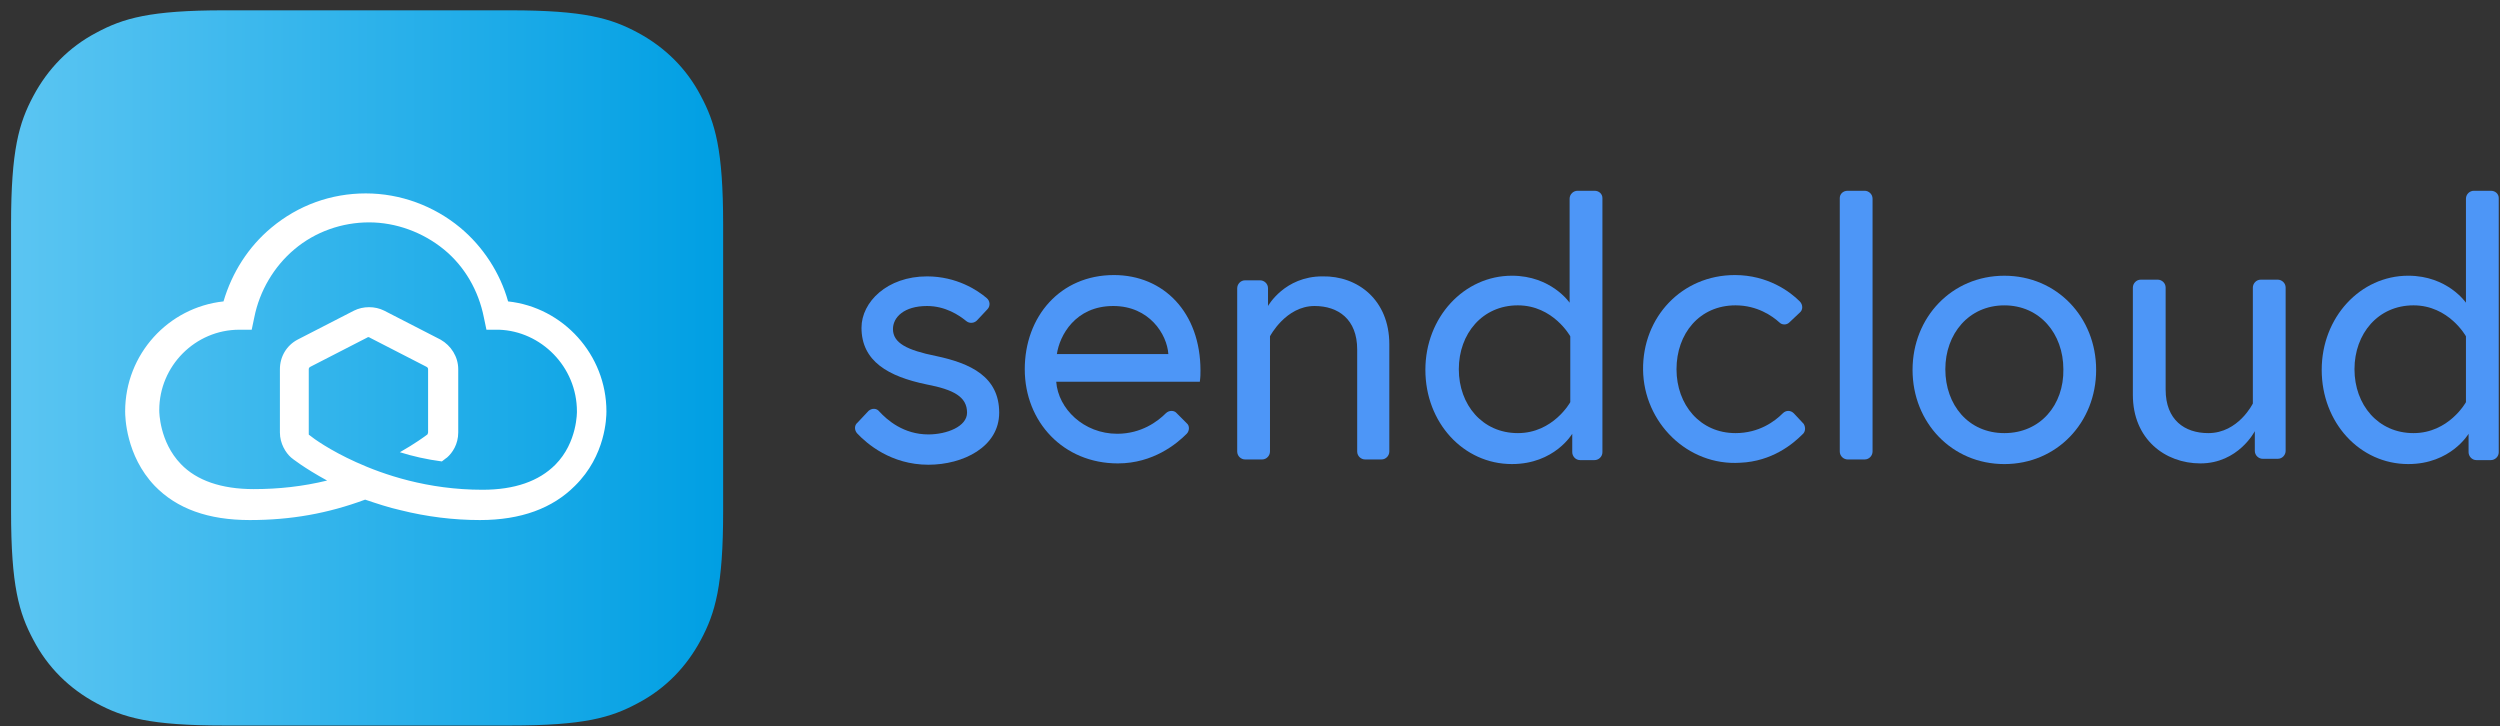 <svg width="179" height="52" viewBox="0 0 179 52" fill="none" xmlns="http://www.w3.org/2000/svg">
<rect x="0" y="0" width="179" height="52" fill="#333333" stroke="none"/>
<g id="Sendcloud_small_white_cmyk 1" clip-path="url(#clip0_7316_7703)">
<path id="Vector" fill-rule="evenodd" clip-rule="evenodd" d="M16.05 0.739H36.519C41.824 0.739 43.749 1.305 45.674 2.342C47.599 3.379 49.148 4.888 50.181 6.869C51.214 8.802 51.777 10.735 51.777 16.064V36.623C51.777 41.951 51.214 43.884 50.181 45.817C49.148 47.751 47.646 49.307 45.674 50.344C43.749 51.382 41.824 51.947 36.519 51.947H16.05C10.745 51.947 8.82 51.382 6.896 50.344C4.971 49.307 3.422 47.798 2.389 45.817C1.356 43.884 0.792 41.951 0.792 36.623V16.064C0.792 10.735 1.356 8.802 2.389 6.869C3.422 4.935 4.924 3.379 6.896 2.342C8.82 1.305 10.745 0.739 16.05 0.739Z" fill="url(#paint0_linear_7316_7703)"/>
<path id="Vector_2" d="M43.42 29.455C43.42 25.4 40.322 22.005 36.379 21.581C35.815 19.553 34.594 17.667 32.951 16.3C31.073 14.744 28.679 13.848 26.191 13.848C23.703 13.848 21.355 14.696 19.431 16.3C17.788 17.667 16.614 19.506 16.003 21.581C12.06 22.005 8.961 25.353 8.961 29.455C8.961 29.833 9.008 32.615 11.074 34.784C12.67 36.434 14.924 37.236 17.881 37.236C20.839 37.236 23.468 36.764 26.144 35.774C26.989 36.057 27.834 36.34 28.679 36.529C30.557 37 32.482 37.236 34.36 37.236C37.317 37.236 39.571 36.387 41.167 34.784C43.374 32.615 43.42 29.88 43.42 29.455ZM41.308 29.455C41.308 29.455 41.355 31.672 39.759 33.275C38.585 34.454 36.848 35.067 34.547 35.067C30.604 35.067 27.459 33.982 25.487 33.086C23.609 32.237 22.435 31.389 22.154 31.153C22.107 31.153 22.107 31.106 22.107 31.059V26.438C22.107 26.343 22.154 26.296 22.247 26.249L26.285 24.174C26.332 24.127 26.426 24.127 26.473 24.174L30.51 26.249C30.604 26.296 30.651 26.343 30.651 26.438V30.964C30.651 31.012 30.604 31.106 30.604 31.106C30.416 31.247 29.712 31.766 28.632 32.379C29.524 32.662 30.557 32.898 31.637 33.039C31.872 32.85 32.012 32.756 32.012 32.756C32.388 32.426 32.81 31.813 32.81 30.964V26.438C32.81 25.542 32.294 24.74 31.543 24.316L27.506 22.241C26.848 21.911 26.003 21.911 25.346 22.241L21.308 24.316C20.51 24.74 20.041 25.542 20.041 26.438V30.964C20.041 31.766 20.463 32.426 20.839 32.756C20.886 32.803 21.778 33.511 23.421 34.407C21.684 34.831 19.947 35.02 18.163 35.02C15.863 35.02 14.079 34.407 12.952 33.228C11.403 31.625 11.403 29.455 11.403 29.408V29.361C11.403 26.202 13.985 23.608 17.13 23.608H18.022L18.21 22.712C18.586 20.826 19.618 19.082 21.074 17.856C22.576 16.583 24.501 15.922 26.426 15.922C28.351 15.922 30.275 16.63 31.778 17.856C33.28 19.082 34.266 20.826 34.641 22.712L34.829 23.608H35.721C38.726 23.703 41.308 26.249 41.308 29.455Z" fill="white"/>
<path id="Vector_3" d="M62.199 29.408C62.434 29.219 62.763 29.219 62.95 29.455C63.514 30.068 64.687 31.105 66.471 31.105C67.786 31.105 69.241 30.54 69.241 29.549C69.241 28.418 68.302 27.899 66.331 27.522C63.608 26.956 61.683 25.871 61.683 23.466C61.683 21.628 63.514 19.789 66.377 19.789C68.49 19.789 69.993 20.779 70.65 21.345C70.885 21.533 70.931 21.91 70.697 22.146L69.945 22.948C69.758 23.137 69.429 23.184 69.194 22.995C68.678 22.571 67.692 21.91 66.377 21.91C64.734 21.91 63.936 22.712 63.936 23.561C63.936 24.551 64.922 25.07 67.035 25.494C69.476 26.013 71.542 26.956 71.542 29.549C71.542 32.001 68.96 33.275 66.471 33.275C63.795 33.275 62.058 31.765 61.354 31.011C61.166 30.775 61.166 30.445 61.401 30.257L62.199 29.408Z" fill="#4D96F7"/>
<path id="Vector_4" d="M85.954 26.532C85.954 22.382 83.325 19.694 79.757 19.694C75.908 19.694 73.373 22.665 73.373 26.437C73.373 30.209 76.142 33.18 80.039 33.18C82.574 33.18 84.264 31.766 84.969 31.058C85.156 30.87 85.203 30.492 84.969 30.304L84.264 29.597C84.076 29.361 83.701 29.361 83.466 29.597C82.903 30.162 81.729 31.058 79.992 31.058C77.598 31.058 75.767 29.267 75.626 27.333H85.907C85.954 27.003 85.954 26.767 85.954 26.532ZM75.673 25.353C75.861 24.032 76.987 21.91 79.71 21.91C82.293 21.91 83.56 23.938 83.654 25.353H75.673Z" fill="#4D96F7"/>
<path id="Vector_5" d="M99.475 24.645V32.331C99.475 32.614 99.24 32.897 98.912 32.897H97.738C97.457 32.897 97.175 32.661 97.175 32.331V25.023C97.175 22.854 95.813 21.91 94.123 21.91C92.058 21.91 90.931 24.079 90.931 24.079V32.331C90.931 32.614 90.696 32.897 90.368 32.897H89.147C88.865 32.897 88.584 32.661 88.584 32.331V20.637C88.584 20.354 88.818 20.071 89.147 20.071H90.227C90.508 20.071 90.79 20.307 90.79 20.637V21.91C90.79 21.91 91.964 19.788 94.687 19.788C97.222 19.741 99.475 21.486 99.475 24.645Z" fill="#4D96F7"/>
<path id="Vector_6" d="M114.169 13.659H112.949C112.667 13.659 112.385 13.895 112.385 14.225V21.675C112.385 21.675 111.071 19.741 108.254 19.741C104.827 19.741 102.057 22.712 102.057 26.484C102.057 30.257 104.78 33.227 108.254 33.227C111.306 33.227 112.573 31.058 112.573 31.058V32.379C112.573 32.661 112.808 32.944 113.137 32.944H114.169C114.451 32.944 114.733 32.709 114.733 32.379V14.177C114.733 13.895 114.498 13.659 114.169 13.659ZM112.432 28.795C112.432 28.795 111.212 31.011 108.677 31.011C106.142 31.011 104.451 28.984 104.451 26.437C104.451 23.891 106.142 21.863 108.677 21.863C111.212 21.863 112.432 24.08 112.432 24.08V28.795Z" fill="#4D96F7"/>
<path id="Vector_7" d="M129.052 31.105C128.395 31.766 126.892 33.039 124.592 33.133C120.836 33.369 117.691 30.257 117.644 26.484C117.597 22.712 120.414 19.694 124.216 19.694C126.564 19.694 128.16 20.873 128.864 21.581C129.099 21.816 129.099 22.194 128.864 22.382L128.113 23.089C127.925 23.278 127.596 23.278 127.409 23.089C126.892 22.618 125.812 21.863 124.263 21.863C121.681 21.863 120.038 23.891 120.038 26.437C120.038 28.984 121.728 31.011 124.263 31.011C125.953 31.011 127.08 30.162 127.643 29.597C127.878 29.361 128.207 29.361 128.441 29.597L129.146 30.351C129.287 30.587 129.287 30.917 129.052 31.105Z" fill="#4D96F7"/>
<path id="Vector_8" d="M132.291 13.659H133.512C133.793 13.659 134.075 13.895 134.075 14.225V32.331C134.075 32.614 133.84 32.897 133.512 32.897H132.291C132.009 32.897 131.728 32.661 131.728 32.331V14.177C131.728 13.895 131.962 13.659 132.291 13.659Z" fill="#4D96F7"/>
<path id="Vector_9" d="M143.512 19.742C139.756 19.742 136.939 22.712 136.939 26.485C136.939 30.257 139.756 33.228 143.512 33.228C147.267 33.228 150.084 30.257 150.084 26.485C150.084 22.712 147.267 19.742 143.512 19.742ZM143.512 31.011C140.929 31.011 139.286 28.984 139.286 26.438C139.286 23.891 140.976 21.864 143.512 21.864C146.047 21.864 147.737 23.891 147.737 26.438C147.784 28.984 146.094 31.011 143.512 31.011Z" fill="#4D96F7"/>
<path id="Vector_10" d="M152.713 28.276V20.59C152.713 20.307 152.948 20.024 153.276 20.024H154.497C154.779 20.024 155.06 20.26 155.06 20.59V27.899C155.06 30.068 156.422 31.011 158.112 31.011C160.271 31.011 161.304 28.889 161.304 28.889V20.59C161.304 20.307 161.539 20.024 161.868 20.024H163.088C163.37 20.024 163.652 20.26 163.652 20.59V32.284C163.652 32.567 163.417 32.85 163.088 32.85H162.008C161.727 32.85 161.445 32.614 161.445 32.284V30.87C161.445 30.87 160.271 33.18 157.548 33.18C155.013 33.18 152.713 31.436 152.713 28.276Z" fill="#4D96F7"/>
<path id="Vector_11" d="M178.346 13.659H177.126C176.844 13.659 176.562 13.895 176.562 14.225V21.675C176.562 21.675 175.248 19.741 172.431 19.741C169.004 19.741 166.234 22.712 166.234 26.484C166.234 30.257 168.957 33.227 172.431 33.227C175.482 33.227 176.75 31.058 176.75 31.058V32.379C176.75 32.661 176.985 32.944 177.313 32.944H178.346C178.628 32.944 178.91 32.709 178.91 32.379V14.177C178.91 13.895 178.675 13.659 178.346 13.659ZM176.562 28.795C176.562 28.795 175.342 31.011 172.806 31.011C170.271 31.011 168.581 28.984 168.581 26.437C168.581 23.891 170.271 21.863 172.806 21.863C175.342 21.863 176.562 24.08 176.562 24.08V28.795Z" fill="#4D96F7"/>
</g>
<defs>
<linearGradient id="paint0_linear_7316_7703" x1="0.792" y1="26.343" x2="51.777" y2="26.343" gradientUnits="userSpaceOnUse">
<stop stop-color="#5BC5F2"/>
<stop offset="1" stop-color="#009FE3"/>
</linearGradient>
<clipPath id="clip0_7316_7703">
<rect width="178.117" height="51.209" fill="white" transform="translate(0.792 0.739)"/>
</clipPath>
</defs>
</svg>

